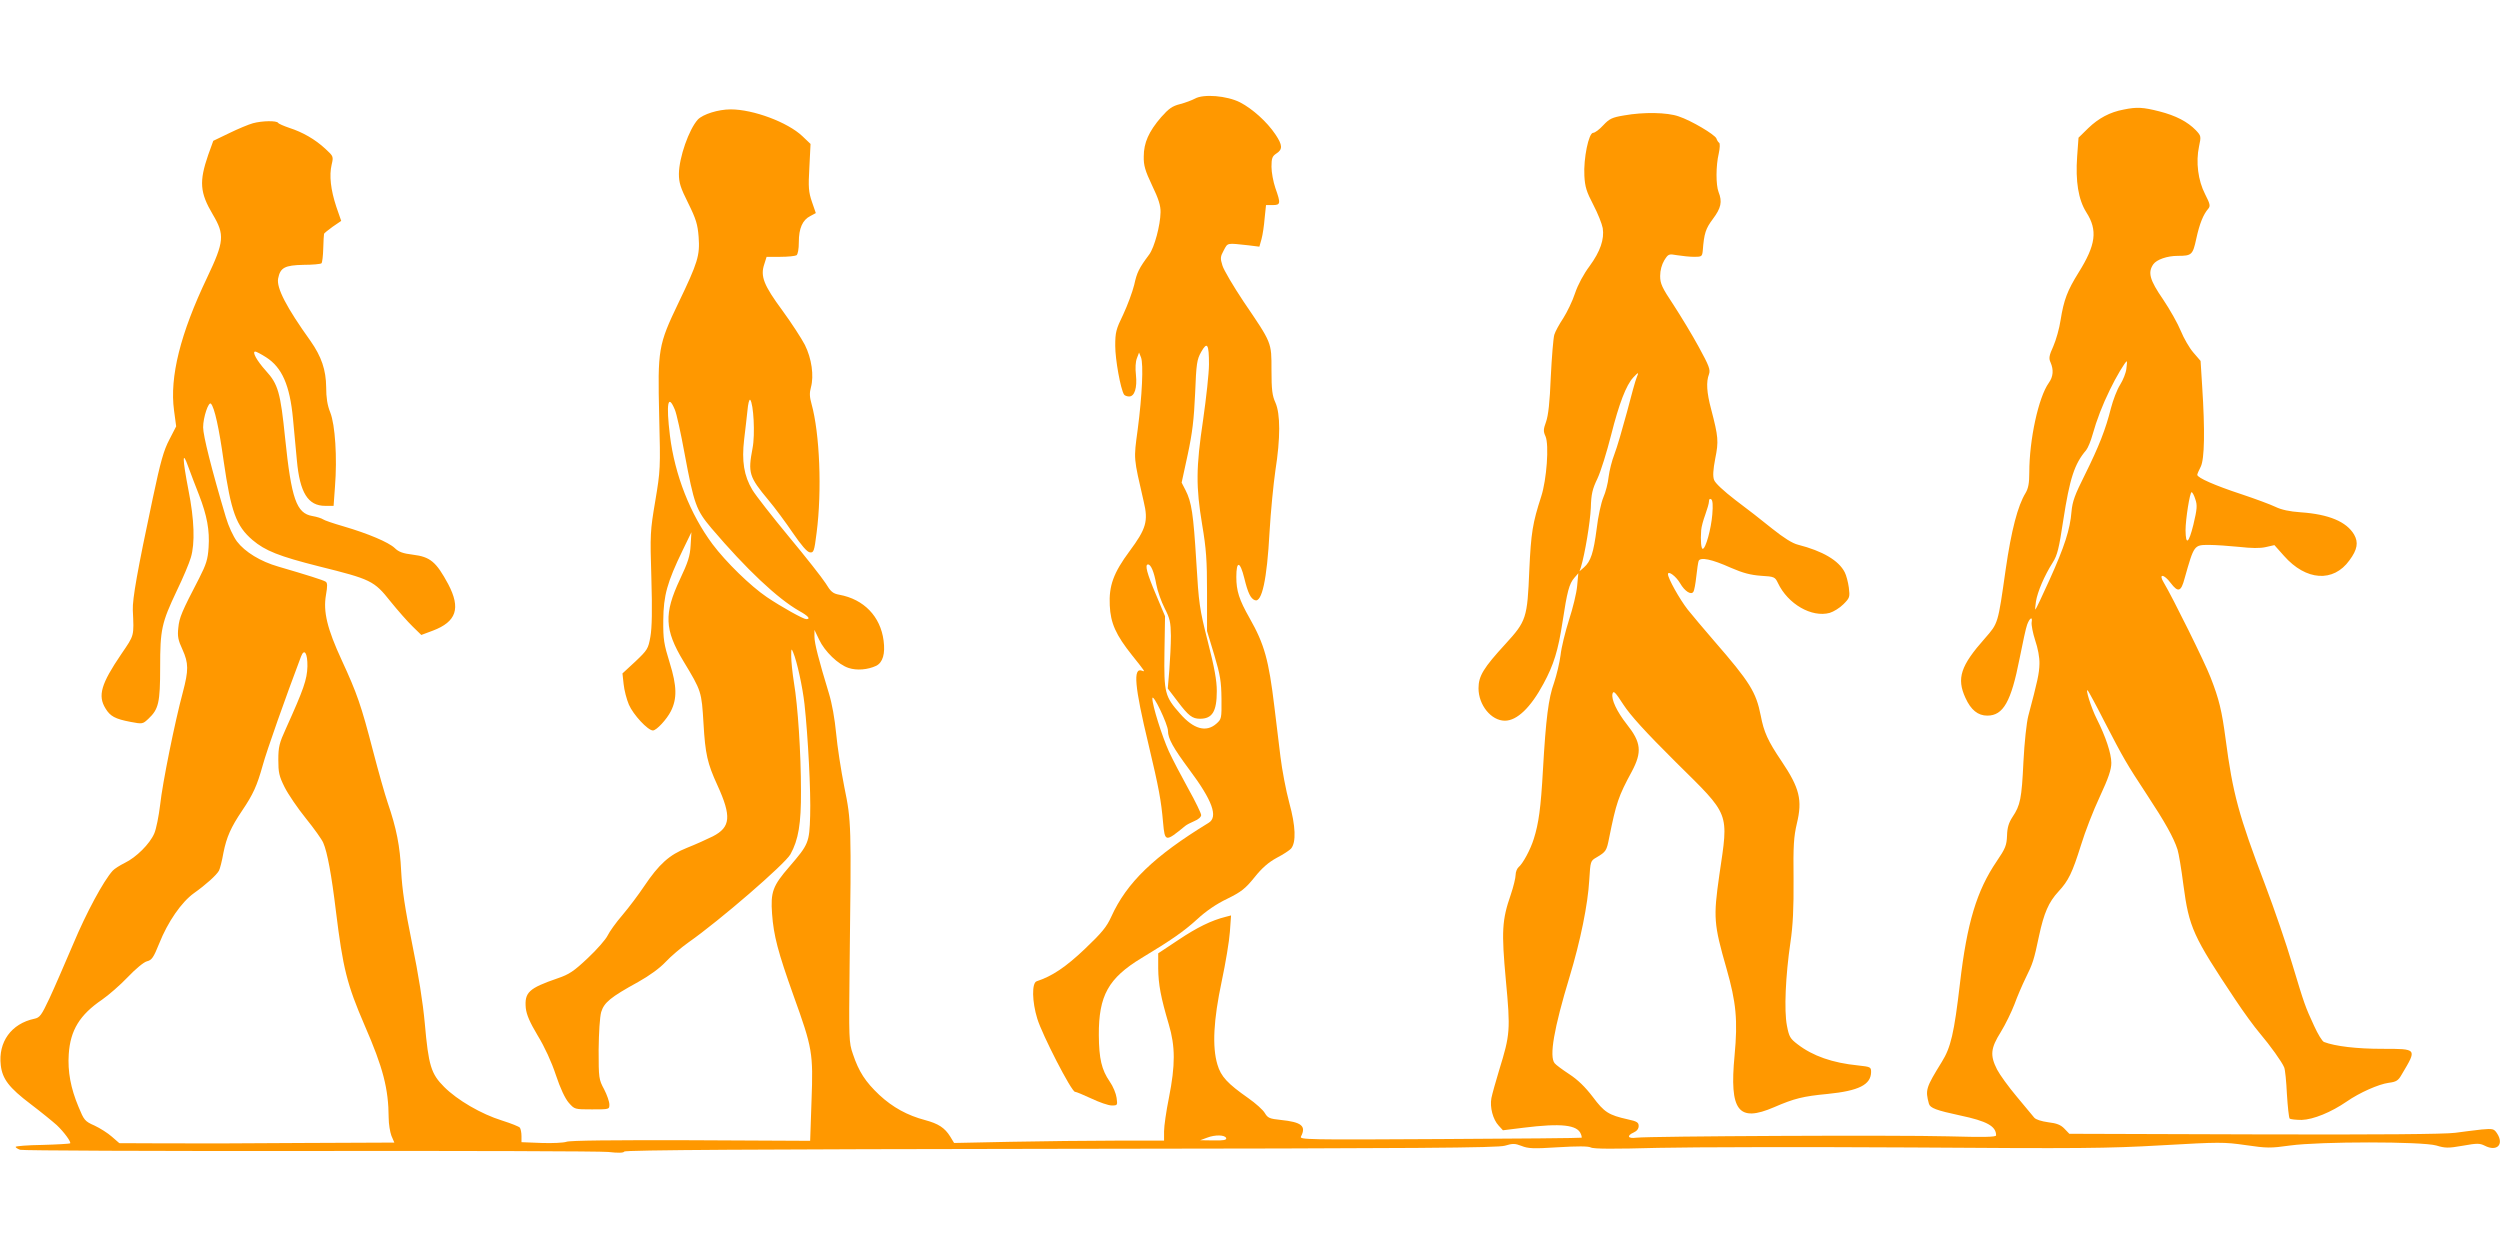 <?xml version="1.0" standalone="no"?>
<!DOCTYPE svg PUBLIC "-//W3C//DTD SVG 20010904//EN"
 "http://www.w3.org/TR/2001/REC-SVG-20010904/DTD/svg10.dtd">
<svg version="1.0" xmlns="http://www.w3.org/2000/svg"
 width="1280pt" height="640pt" viewBox="0 0 1280 640"
 preserveAspectRatio="xMidYMid meet">
<g transform="translate(0,640) scale(0.1,-0.1)"
fill="#ff9800" stroke="none">
<path d="M6118 5895 c-15 -8 -49 -21 -76 -28 -40 -10 -58 -23 -97 -67 -63 -73
-89 -131 -89 -201 -1 -46 7 -73 43 -149 33 -68 44 -104 43 -137 -1 -66 -31
-179 -58 -216 -53 -71 -63 -92 -77 -156 -9 -36 -34 -104 -56 -151 -37 -76 -41
-91 -41 -161 0 -69 27 -220 45 -249 3 -5 15 -10 26 -10 28 0 42 44 35 111 -4
33 -2 68 5 85 l11 29 10 -25 c13 -34 6 -195 -17 -369 -21 -157 -22 -138 31
-370 24 -99 12 -139 -72 -252 -83 -112 -107 -178 -102 -279 4 -90 31 -151 115
-256 67 -84 68 -85 50 -78 -47 18 -38 -80 33 -376 54 -227 65 -288 75 -402 9
-100 12 -100 113 -17 7 6 28 17 47 25 20 8 35 21 35 31 0 8 -29 69 -65 133
-36 65 -81 151 -100 192 -36 80 -85 236 -85 272 1 32 80 -133 80 -166 0 -39
26 -86 109 -198 119 -159 149 -243 99 -273 -280 -171 -419 -306 -498 -480 -24
-53 -48 -82 -136 -166 -98 -93 -167 -139 -246 -165 -26 -8 -24 -105 3 -192 25
-82 175 -374 193 -374 6 0 44 -16 85 -35 40 -19 86 -35 103 -35 30 0 30 1 25
39 -3 22 -18 59 -35 83 -42 61 -55 117 -56 238 -1 203 49 292 219 395 151 91
216 136 284 198 44 41 99 79 154 105 73 36 93 52 140 110 39 49 72 77 114 100
33 17 66 39 73 47 27 32 24 115 -9 235 -17 63 -37 169 -45 235 -8 66 -22 181
-31 255 -29 241 -51 321 -127 455 -54 95 -68 140 -68 211 0 85 19 82 41 -7 18
-74 32 -104 54 -112 36 -14 62 107 75 348 6 105 20 247 30 316 26 165 26 290
0 348 -16 35 -20 65 -20 166 0 144 3 136 -143 351 -52 78 -101 161 -108 184
-12 38 -11 46 7 79 21 39 14 37 126 25 l56 -7 11 39 c6 22 13 69 16 107 l7 67
34 0 c41 0 42 8 14 87 -11 32 -20 81 -20 109 0 44 4 54 25 68 33 21 32 43 -5
98 -42 63 -117 131 -181 164 -67 34 -187 44 -231 19z m72 -1360 c0 -44 -14
-172 -30 -284 -37 -248 -37 -343 -5 -537 21 -124 25 -183 25 -347 l0 -198 37
-122 c31 -104 36 -137 37 -225 1 -102 0 -104 -27 -128 -52 -45 -116 -27 -185
52 -78 88 -83 106 -80 315 l3 184 -47 112 c-45 106 -58 153 -40 153 15 0 31
-39 42 -101 6 -34 26 -90 43 -123 27 -53 31 -71 32 -141 0 -44 -4 -123 -8
-175 l-8 -95 51 -67 c55 -73 75 -88 114 -88 63 0 86 37 86 142 0 54 -12 120
-46 253 -43 170 -46 193 -59 410 -15 245 -24 304 -55 365 l-20 39 31 143 c24
112 32 180 38 313 6 153 9 174 31 213 31 55 40 41 40 -63z"/>
<path d="M10873 5839 c-70 -13 -128 -44 -181 -95 l-50 -49 -7 -96 c-9 -127 6
-221 47 -286 59 -92 49 -167 -40 -309 -57 -92 -75 -138 -92 -244 -6 -41 -23
-101 -37 -133 -22 -48 -24 -62 -14 -83 16 -37 14 -72 -9 -104 -53 -74 -100
-291 -100 -459 0 -55 -5 -81 -19 -105 -40 -65 -73 -191 -102 -392 -40 -281
-38 -274 -106 -352 -125 -141 -146 -205 -100 -305 28 -62 64 -91 112 -91 82 0
122 72 165 291 16 81 33 160 39 175 13 35 29 44 23 12 -2 -13 6 -55 18 -92 14
-41 23 -88 22 -121 -1 -49 -10 -89 -57 -266 -9 -34 -20 -136 -25 -235 -9 -190
-16 -223 -56 -283 -19 -29 -27 -54 -28 -96 -2 -49 -8 -65 -53 -131 -102 -150
-152 -315 -188 -625 -30 -257 -47 -328 -93 -402 -82 -133 -85 -143 -66 -214 6
-22 38 -34 159 -60 138 -29 185 -55 185 -102 0 -9 -62 -10 -247 -5 -256 7
-1529 1 -1595 -7 -44 -6 -51 10 -13 27 16 7 25 19 25 33 0 18 -9 24 -56 34
-98 22 -120 36 -179 115 -39 51 -77 88 -120 116 -35 23 -69 48 -75 56 -29 34
-4 178 76 442 56 185 94 372 101 496 6 97 6 98 37 116 49 29 52 34 65 101 36
178 47 212 116 339 53 100 48 149 -26 242 -51 65 -80 127 -73 156 5 18 14 9
56 -56 36 -55 111 -138 268 -294 281 -278 271 -251 223 -578 -31 -218 -29
-250 37 -480 49 -172 58 -263 41 -444 -27 -284 19 -344 202 -265 104 45 148
56 274 68 160 16 222 47 223 112 0 26 -3 27 -67 34 -130 13 -231 48 -309 108
-38 29 -44 38 -55 96 -15 78 -7 255 18 426 13 88 17 174 16 324 -2 171 1 217
17 285 29 120 14 181 -78 318 -71 105 -91 150 -107 234 -24 121 -55 171 -240
384 -50 58 -111 130 -134 159 -42 54 -101 160 -101 181 0 20 41 -10 62 -46 24
-42 57 -62 68 -44 5 7 11 42 15 78 4 36 9 72 12 80 9 21 67 9 165 -35 62 -27
101 -37 154 -41 69 -4 72 -6 87 -37 51 -108 173 -178 265 -153 20 6 51 25 70
44 33 33 34 37 28 86 -4 28 -13 63 -21 78 -31 61 -114 109 -239 141 -29 7 -73
35 -132 82 -49 40 -134 106 -189 147 -61 47 -104 87 -109 103 -7 18 -5 52 6
109 18 89 16 111 -21 253 -23 86 -26 140 -11 179 8 23 1 42 -52 139 -33 61
-92 158 -129 215 -60 90 -69 110 -69 149 0 29 8 58 21 80 21 33 22 34 68 26
25 -4 64 -8 86 -8 37 0 40 2 43 30 7 92 15 114 52 164 42 56 49 88 29 138 -14
36 -14 134 1 197 6 27 7 52 2 55 -5 3 -11 13 -14 22 -8 20 -129 92 -193 113
-59 21 -180 23 -280 5 -61 -10 -75 -17 -106 -50 -20 -22 -43 -39 -52 -39 -23
0 -50 -132 -45 -220 3 -57 11 -82 46 -149 23 -44 44 -97 48 -119 9 -57 -13
-120 -67 -194 -30 -40 -60 -95 -75 -140 -13 -40 -41 -97 -60 -127 -20 -30 -41
-68 -46 -85 -5 -17 -13 -114 -18 -216 -5 -130 -13 -198 -24 -229 -14 -39 -15
-49 -3 -75 19 -43 6 -222 -22 -308 -44 -136 -52 -184 -61 -378 -10 -245 -15
-260 -122 -377 -112 -122 -138 -164 -138 -227 0 -86 65 -166 135 -166 62 0
132 67 198 190 52 96 75 170 97 315 24 157 34 196 61 227 l20 23 -6 -65 c-3
-36 -22 -114 -42 -175 -19 -60 -39 -141 -43 -180 -5 -38 -20 -101 -33 -140
-29 -80 -42 -184 -57 -445 -11 -198 -22 -276 -47 -355 -17 -55 -56 -127 -78
-145 -8 -7 -15 -25 -15 -39 0 -15 -11 -61 -25 -102 -45 -130 -48 -187 -25
-438 24 -255 22 -278 -34 -459 -18 -59 -36 -124 -40 -144 -9 -47 8 -110 37
-141 l22 -24 105 13 c193 24 276 15 294 -32 4 -9 5 -18 4 -19 -2 -2 -328 -5
-725 -7 -681 -4 -721 -3 -712 13 28 54 3 74 -104 85 -57 6 -66 10 -81 35 -9
16 -47 50 -84 76 -107 75 -141 111 -159 173 -27 91 -20 227 22 425 20 94 39
208 42 254 l6 84 -27 -7 c-73 -18 -148 -55 -242 -118 l-104 -69 0 -77 c1 -83
13 -147 54 -286 34 -114 34 -209 1 -376 -14 -69 -25 -146 -25 -172 l0 -48
-247 0 c-137 0 -378 -3 -538 -6 l-290 -6 -20 33 c-28 45 -61 66 -128 84 -91
24 -166 65 -235 129 -71 67 -105 119 -135 209 -21 60 -21 76 -17 452 9 727 9
739 -27 915 -17 85 -36 209 -42 275 -7 74 -21 153 -37 205 -52 171 -74 256
-74 290 l0 35 24 -50 c28 -60 98 -128 151 -145 42 -14 98 -9 141 11 34 17 47
62 38 129 -16 124 -101 212 -227 235 -33 6 -44 16 -70 59 -18 28 -102 135
-187 237 -85 103 -170 211 -188 241 -43 72 -55 147 -42 258 6 47 13 113 17
148 3 35 9 59 14 55 17 -19 26 -178 12 -248 -24 -127 -18 -146 81 -265 33 -39
89 -115 125 -168 44 -64 73 -98 87 -100 20 -3 23 4 35 100 28 216 16 509 -26
660 -10 35 -11 57 -3 85 16 59 4 147 -31 217 -17 33 -69 113 -115 176 -95 129
-114 175 -93 237 l12 38 70 0 c39 0 76 4 83 8 7 5 12 31 12 68 0 70 19 113 59
133 l28 15 -20 58 c-17 50 -19 74 -13 177 l6 119 -42 40 c-75 71 -251 137
-367 137 -64 0 -142 -25 -168 -52 -46 -51 -96 -194 -97 -278 0 -46 8 -71 48
-151 40 -81 48 -108 53 -172 7 -95 -4 -131 -103 -337 -104 -217 -107 -237 -99
-580 7 -269 6 -279 -20 -435 -26 -154 -27 -169 -20 -395 5 -164 3 -255 -5
-300 -11 -62 -15 -68 -77 -127 l-66 -61 6 -55 c3 -30 15 -77 27 -105 22 -51
97 -132 123 -132 18 0 71 57 92 99 32 64 31 128 -6 247 -30 97 -34 121 -33
219 1 126 20 194 99 357 l45 93 -4 -67 c-3 -55 -13 -86 -55 -175 -82 -175 -79
-257 18 -418 93 -154 93 -155 103 -320 9 -156 20 -204 71 -315 73 -160 68
-215 -23 -262 -30 -15 -90 -42 -133 -59 -90 -36 -142 -82 -220 -198 -28 -42
-77 -107 -110 -146 -33 -38 -67 -86 -76 -105 -9 -19 -54 -71 -101 -115 -72
-68 -96 -84 -155 -104 -148 -51 -170 -72 -163 -152 4 -35 20 -72 61 -141 35
-57 71 -135 93 -202 23 -69 47 -120 66 -142 30 -34 30 -34 119 -34 89 0 89 0
89 25 0 14 -12 49 -27 78 -27 50 -28 57 -28 202 1 90 6 167 13 193 15 49 47
76 189 154 59 33 111 71 141 103 26 28 79 73 117 100 160 112 494 401 522 451
41 74 55 157 54 324 0 194 -16 437 -36 555 -8 50 -14 110 -14 135 0 40 1 42
10 20 20 -48 48 -176 58 -265 18 -164 33 -450 29 -571 -4 -139 -8 -147 -106
-261 -86 -99 -97 -130 -89 -242 8 -111 30 -195 110 -419 97 -269 101 -293 92
-538 l-7 -205 -612 3 c-396 1 -620 -1 -636 -8 -14 -5 -71 -8 -127 -6 l-103 4
0 31 c0 18 -4 37 -8 43 -4 6 -45 22 -92 37 -106 33 -228 104 -296 172 -67 67
-80 109 -99 325 -10 109 -32 248 -65 409 -37 182 -51 277 -56 370 -6 129 -24
220 -69 351 -14 41 -48 161 -75 265 -61 235 -82 295 -160 464 -75 162 -96 250
-81 335 8 46 8 62 -2 68 -12 8 -95 34 -242 77 -91 26 -171 75 -212 129 -19 26
-43 77 -57 125 -73 245 -116 417 -116 459 0 51 28 134 40 121 18 -18 42 -127
65 -293 38 -261 64 -333 148 -405 65 -55 135 -83 341 -135 265 -66 281 -73
365 -179 38 -47 89 -105 114 -129 l44 -43 59 22 c121 46 144 114 79 238 -62
115 -92 140 -181 151 -50 6 -73 14 -93 34 -32 30 -136 74 -262 111 -52 15 -99
31 -105 36 -7 5 -31 13 -55 17 -81 14 -107 87 -139 397 -24 236 -36 278 -99
347 -46 51 -72 98 -54 98 5 0 30 -13 55 -29 82 -52 122 -144 138 -314 6 -62
15 -158 20 -214 15 -166 57 -233 145 -233 l43 0 7 97 c12 150 1 318 -24 381
-15 37 -21 76 -21 130 -1 88 -24 156 -80 236 -124 173 -175 272 -166 320 11
56 34 68 130 70 46 0 88 4 92 8 4 4 8 38 9 75 1 38 3 71 4 75 0 4 21 20 44 37
l44 30 -25 72 c-29 88 -37 160 -24 216 10 42 9 43 -32 81 -53 49 -116 85 -184
107 -29 10 -55 21 -58 26 -7 12 -81 11 -129 -2 -22 -6 -77 -29 -122 -51 l-81
-39 -26 -72 c-47 -137 -43 -193 24 -306 61 -103 58 -138 -29 -321 -138 -289
-193 -510 -170 -681 l11 -82 -35 -68 c-29 -55 -45 -112 -85 -301 -79 -371
-104 -514 -102 -571 6 -137 9 -126 -59 -226 -104 -153 -121 -213 -81 -278 24
-40 49 -54 128 -69 62 -12 63 -11 92 16 52 49 60 82 60 263 0 194 7 227 85
392 32 66 64 142 72 170 22 72 18 195 -12 345 -32 167 -32 208 -1 120 13 -36
38 -101 55 -144 41 -106 55 -181 49 -269 -4 -61 -12 -86 -48 -157 -90 -173
-102 -202 -107 -254 -5 -44 -1 -64 21 -111 32 -71 32 -106 2 -220 -41 -152
-104 -464 -116 -575 -7 -58 -20 -124 -30 -147 -23 -54 -93 -123 -151 -151 -26
-13 -53 -30 -62 -40 -47 -52 -135 -215 -202 -375 -43 -100 -97 -226 -122 -279
-41 -87 -49 -98 -77 -104 -118 -25 -186 -119 -172 -238 8 -70 42 -115 153
-199 54 -41 114 -90 134 -108 37 -35 75 -87 68 -93 -2 -2 -66 -6 -141 -8 -76
-1 -138 -6 -138 -10 0 -4 10 -10 23 -15 12 -4 677 -7 1477 -6 800 1 1490 -1
1534 -5 52 -6 79 -5 82 2 3 8 678 12 2233 14 1862 2 2237 5 2276 16 40 12 51
12 85 -1 34 -14 62 -15 187 -7 100 6 154 6 168 -1 14 -8 122 -8 345 -2 179 4
762 5 1295 2 862 -6 1005 -5 1282 11 298 17 319 17 431 1 109 -16 128 -16 227
-2 154 21 675 21 749 0 46 -14 62 -14 136 -1 73 13 86 13 112 0 62 -32 100 6
63 63 -16 24 -21 25 -79 20 -33 -4 -95 -11 -136 -17 -50 -7 -398 -10 -1025 -8
l-950 3 -25 26 c-19 20 -40 28 -83 33 -36 5 -64 14 -72 24 -7 9 -48 58 -89
107 -42 50 -87 112 -101 139 -37 73 -33 109 19 192 24 39 55 103 70 142 14 39
40 99 57 134 37 74 43 93 69 217 25 116 49 172 99 226 52 56 71 96 116 239 20
66 63 177 96 247 45 97 59 139 59 173 0 48 -29 135 -75 226 -28 55 -61 161
-45 144 4 -5 43 -76 85 -159 99 -191 111 -212 218 -375 91 -138 136 -218 156
-280 6 -19 20 -101 30 -181 29 -218 49 -262 265 -586 43 -65 100 -143 126
-173 54 -64 113 -146 125 -175 5 -11 11 -73 14 -137 4 -64 10 -120 14 -125 5
-4 33 -7 62 -7 59 2 150 39 230 94 66 46 164 89 215 96 39 5 49 11 67 43 79
133 81 131 -101 131 -129 0 -240 13 -297 35 -9 3 -32 41 -51 83 -46 100 -48
105 -112 317 -29 99 -92 282 -139 406 -135 355 -165 465 -202 746 -19 143 -33
203 -77 315 -29 76 -194 409 -240 486 -28 46 1 44 36 -3 38 -50 53 -45 71 23
49 173 48 172 126 172 33 0 102 -5 153 -10 63 -7 107 -8 137 -1 l44 10 49 -55
c113 -128 253 -137 335 -23 41 55 47 92 24 132 -39 66 -129 104 -273 114 -58
4 -99 13 -130 28 -25 12 -103 41 -175 65 -134 44 -225 84 -225 99 0 4 8 23 18
42 19 39 22 183 7 413 l-8 128 -37 43 c-20 23 -49 73 -64 110 -15 37 -56 110
-91 162 -69 100 -79 138 -50 180 17 24 71 43 125 43 72 0 77 5 95 88 17 78 36
124 61 153 12 14 10 24 -16 75 -36 70 -48 164 -31 244 11 52 11 54 -16 83 -43
44 -102 75 -188 97 -83 21 -114 23 -182 9z m14 -1327 c-2 -21 -17 -58 -32 -82
-16 -25 -36 -78 -47 -120 -27 -108 -62 -197 -133 -340 -52 -104 -64 -136 -69
-190 -7 -90 -36 -180 -113 -350 -36 -80 -68 -147 -71 -150 -3 -3 -2 15 2 40 8
50 43 132 86 200 24 38 32 72 54 217 33 213 57 288 117 358 9 11 24 47 33 80
21 75 51 153 89 230 30 63 79 145 86 145 2 0 1 -17 -2 -38z m-2507 -44 c-6
-13 -28 -93 -50 -178 -23 -85 -51 -182 -64 -215 -13 -33 -26 -85 -30 -117 -3
-31 -15 -78 -27 -105 -11 -26 -27 -98 -34 -160 -16 -123 -30 -167 -65 -198
l-23 -20 7 20 c21 69 48 233 51 305 2 71 8 96 34 150 17 36 48 136 70 223 41
162 77 255 113 294 27 29 30 29 18 1z m-4925 -165 c9 -20 31 -121 50 -225 49
-262 59 -289 138 -383 179 -210 337 -359 449 -423 47 -26 60 -42 36 -42 -15 0
-128 63 -202 113 -84 57 -209 179 -278 271 -114 153 -193 354 -218 556 -20
165 -10 217 25 133z m7785 -459 c11 -31 9 -51 -10 -131 -24 -96 -39 -107 -40
-28 0 56 22 195 31 195 4 0 13 -16 19 -36z m-2473 -78 c-6 -74 -34 -176 -49
-176 -8 0 -12 41 -8 95 1 17 11 53 21 80 10 28 19 58 19 68 0 11 4 15 11 11 8
-5 10 -30 6 -78z m-7193 -778 c-2 -68 -19 -116 -110 -318 -34 -74 -39 -95 -39
-160 0 -65 4 -84 32 -140 18 -36 67 -108 109 -160 42 -52 82 -108 89 -125 21
-47 43 -168 65 -351 36 -292 56 -373 147 -584 95 -218 122 -324 123 -473 0
-32 7 -73 14 -92 l15 -35 -462 -2 c-254 -2 -571 -3 -704 -2 l-242 1 -38 33
c-20 18 -61 44 -89 57 -50 22 -54 28 -82 96 -40 95 -56 181 -50 270 8 122 56
201 171 279 33 23 92 74 131 115 40 42 82 77 98 81 25 6 34 19 63 91 44 111
114 212 178 258 62 44 115 92 128 115 5 9 16 51 23 92 16 80 38 130 96 216 56
83 76 127 105 231 20 74 117 348 196 557 17 45 34 18 33 -50z m4704 -2415 c3
-10 -14 -13 -65 -12 l-68 1 35 13 c41 16 92 15 98 -2z"/>
</g>
</svg>
